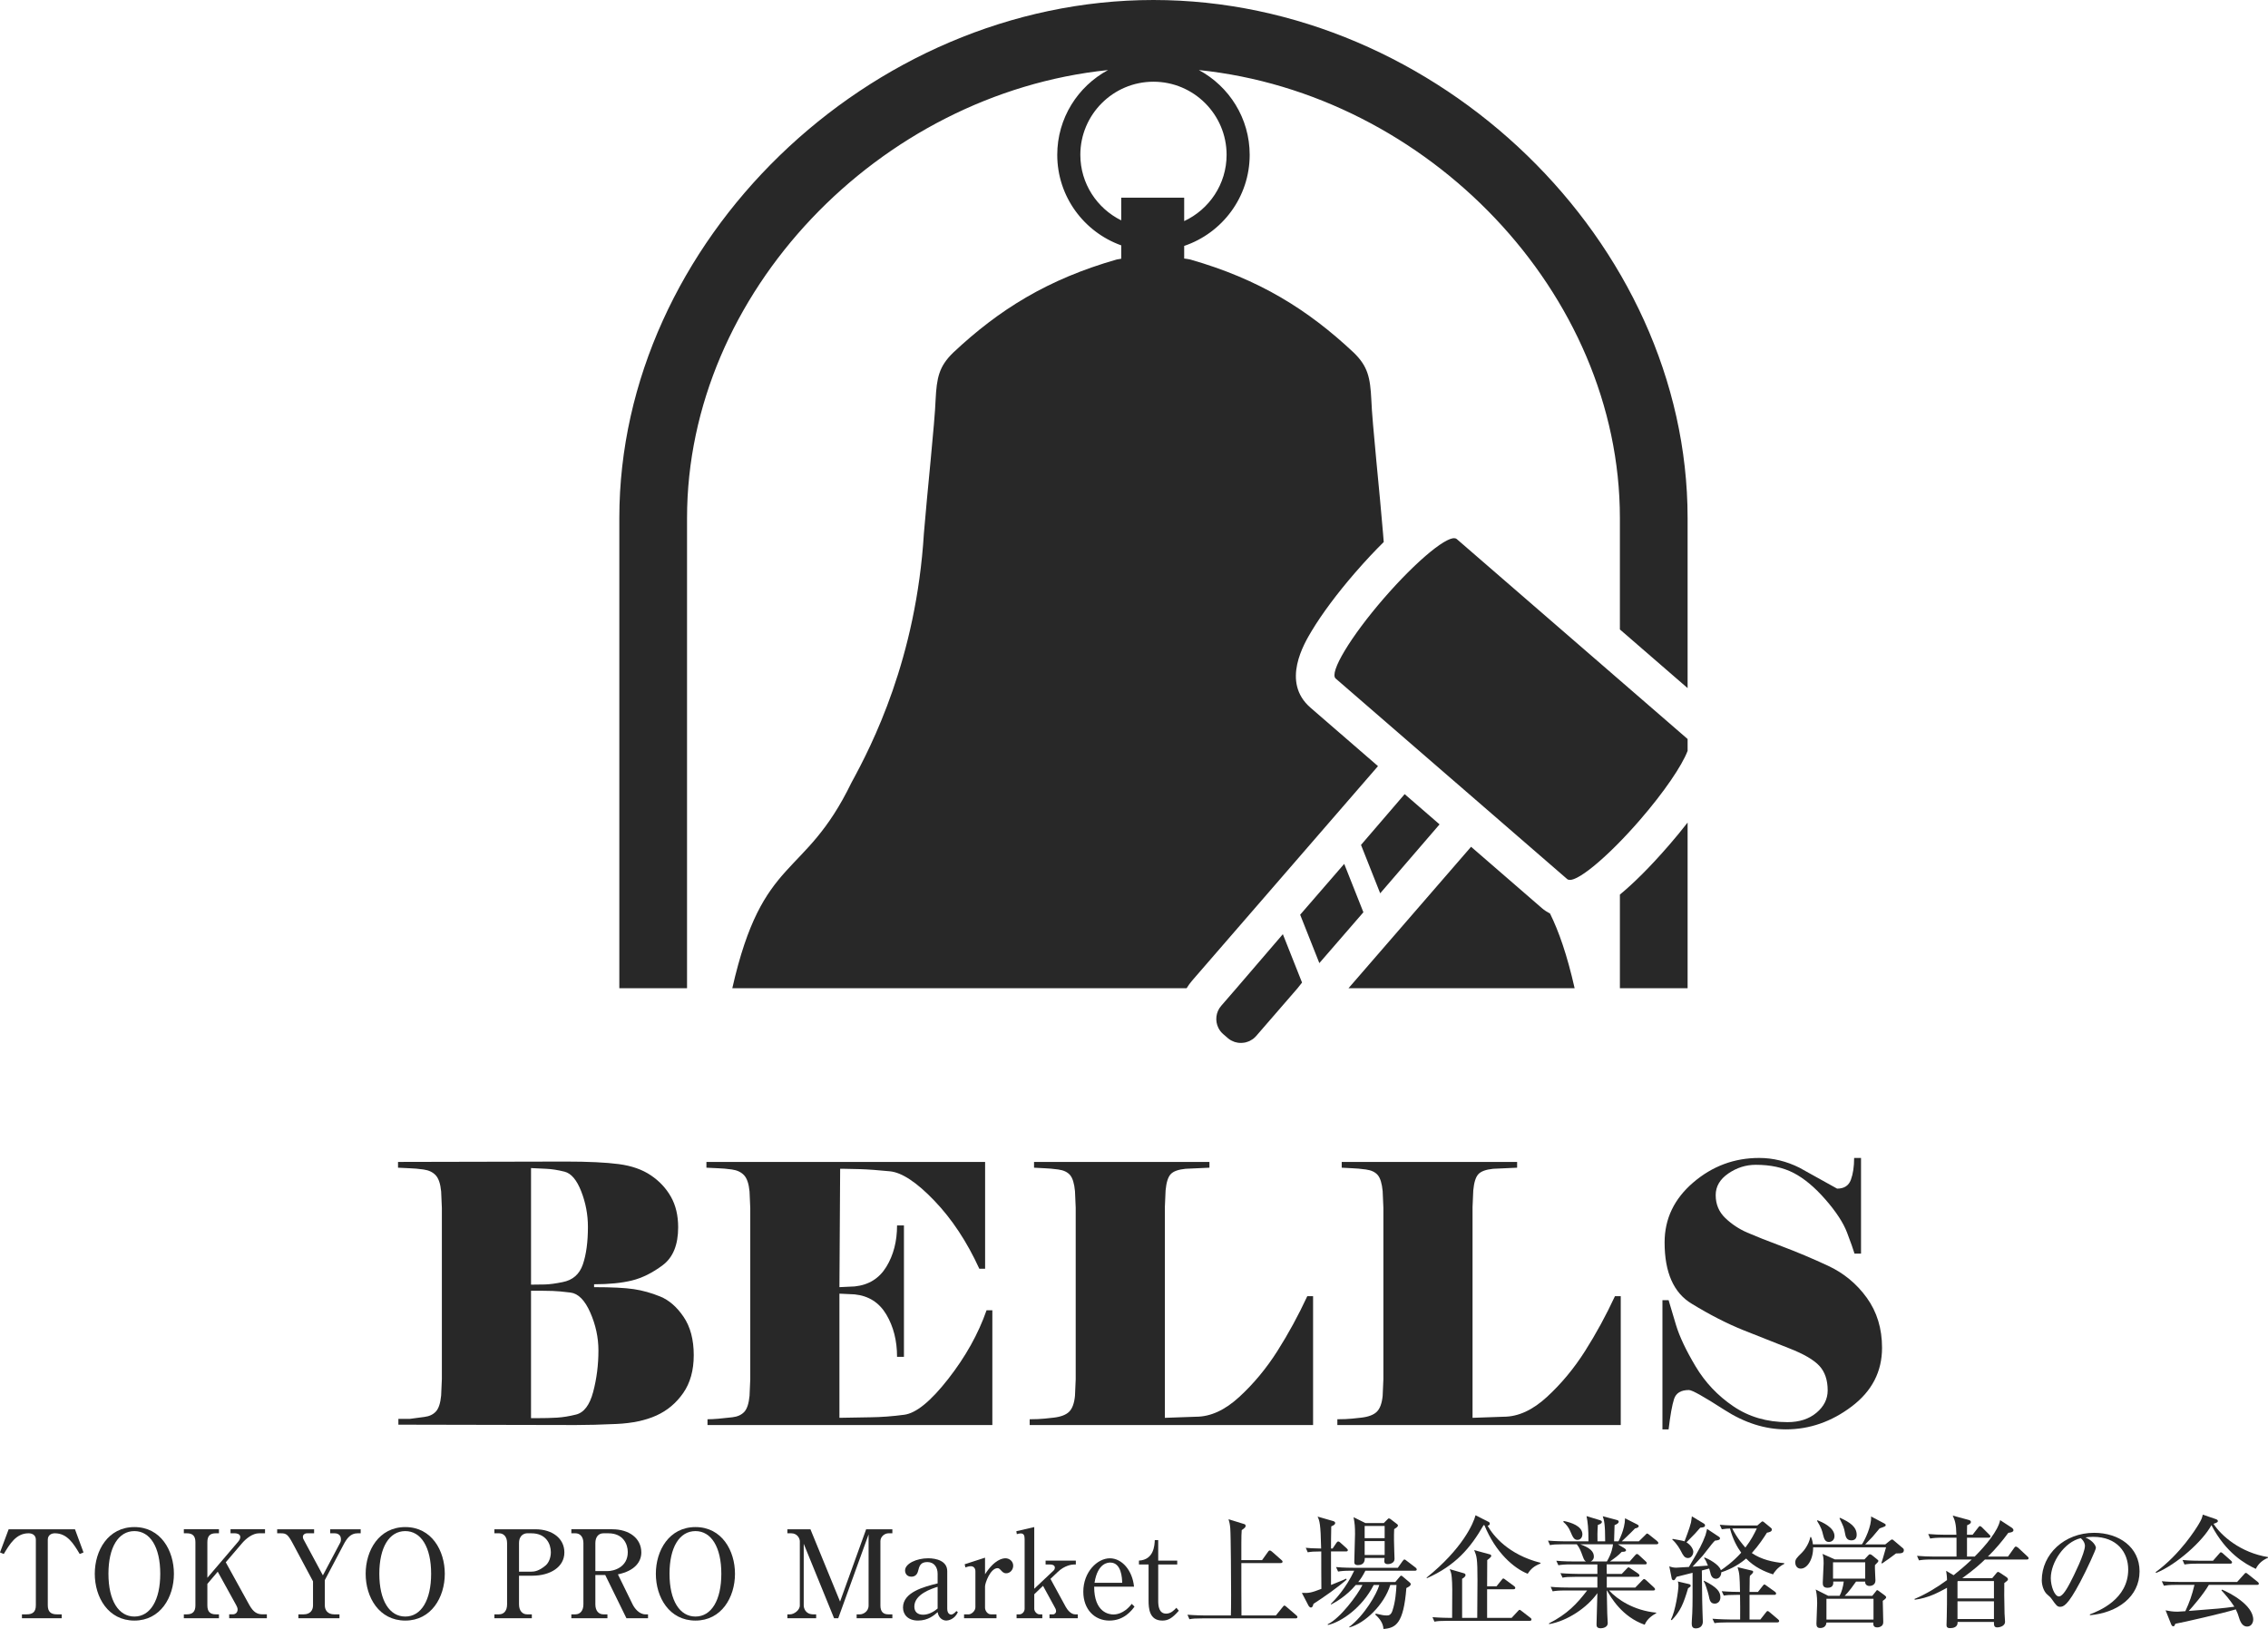 <?xml version="1.0" encoding="utf-8"?>
<!-- Generator: Adobe Illustrator 26.4.1, SVG Export Plug-In . SVG Version: 6.00 Build 0)  -->
<svg version="1.1" id="レイヤー_1" xmlns="http://www.w3.org/2000/svg" xmlns:xlink="http://www.w3.org/1999/xlink" x="0px"
	 y="0px" viewBox="0 0 348 250" style="enable-background:new 0 0 348 250;" xml:space="preserve">
<style type="text/css">
	.st0{fill:#282828;}
</style>
<g>
	<path class="st0" d="M88.319,218.7l-27.191-0.055v-0.887h1.723
		c0.778-0.111,1.538-0.212,2.28-0.303c0.742-0.092,1.325-0.369,1.752-0.83
		c0.426-0.461,0.694-1.281,0.806-2.462l0.111-2.545v-26.217l-0.111-2.544
		c-0.111-1.179-0.389-2.009-0.834-2.489c-0.444-0.48-1.066-0.774-1.862-0.885
		c-0.798-0.11-1.52-0.175-2.169-0.193c-0.649-0.019-1.233-0.046-1.752-0.083
		v-0.886l25.691-0.056c3.483,0,6.208,0.13,8.174,0.388
		c1.964,0.258,3.604,0.83,4.921,1.717c1.315,0.886,2.344,1.985,3.086,3.296
		c0.741,1.311,1.112,2.871,1.112,4.68c0,2.696-0.788,4.634-2.364,5.815
		c-1.576,1.183-3.151,1.967-4.726,2.354c-1.577,0.388-3.513,0.582-5.811,0.582
		v0.443c2.705,0,4.735,0.101,6.089,0.303c1.353,0.203,2.705,0.581,4.059,1.133
		c1.352,0.552,2.548,1.593,3.587,3.121c1.037,1.529,1.557,3.49,1.557,5.884
		c0,2.322-0.538,4.255-1.613,5.801c-1.075,1.547-2.446,2.699-4.115,3.454
		c-1.668,0.755-3.708,1.187-6.117,1.298
		C92.193,218.646,90.098,218.7,88.319,218.7z M86.318,196.765
		c1.557-0.295,2.594-1.199,3.114-2.713c0.518-1.515,0.778-3.434,0.778-5.761
		c0-1.883-0.343-3.701-1.028-5.455c-0.686-1.754-1.539-2.76-2.558-3.019
		c-1.019-0.258-1.965-0.405-2.835-0.442c-0.872-0.036-1.641-0.074-2.308-0.111
		v17.891c0.704,0,1.418-0.009,2.141-0.028
		C84.343,197.108,85.242,196.987,86.318,196.765z M88.375,217.095
		c1.223-0.294,2.104-1.454,2.641-3.48c0.537-2.025,0.807-4.142,0.807-6.352
		c0-1.988-0.418-3.93-1.252-5.827c-0.834-1.897-1.845-2.918-3.03-3.066
		c-1.187-0.147-2.104-0.23-2.753-0.248c-0.649-0.019-1.139-0.028-1.473-0.028
		h-1.836v19.553h0.668c1.334,0,2.446-0.027,3.337-0.082
		C86.373,217.51,87.337,217.353,88.375,217.095z"/>
	<path class="st0" d="M128.801,217.593c1.557-0.036,3.15-0.065,4.782-0.083
		c1.631-0.018,3.355-0.147,5.171-0.388c1.816-0.24,4.059-2.068,6.729-5.484
		c2.669-3.415,4.634-6.933,5.894-10.552h0.889v17.615h-43.706v-0.886
		c0.481,0,1.037-0.028,1.667-0.083c0.63-0.056,1.343-0.129,2.141-0.222
		c0.797-0.091,1.408-0.369,1.836-0.831c0.426-0.461,0.694-1.282,0.806-2.465
		l0.111-2.548v-26.255l-0.111-2.548c-0.111-1.181-0.389-2.012-0.834-2.493
		c-0.444-0.48-1.066-0.776-1.862-0.887c-0.798-0.11-1.52-0.175-2.169-0.193
		c-0.649-0.019-1.233-0.046-1.752-0.083v-0.886h42.762v16.395h-0.889
		c-1.891-4.135-4.19-7.616-6.896-10.441c-2.706-2.825-4.977-4.329-6.812-4.514
		c-1.835-0.184-3.383-0.295-4.643-0.333c-1.261-0.036-2.095-0.055-2.502-0.055
		h-0.501l-0.111,18.168l2.336-0.111c2.15-0.222,3.772-1.227,4.866-3.019
		c1.092-1.791,1.64-3.905,1.64-6.343h1.057v20.162h-1.057
		c0-2.473-0.547-4.633-1.64-6.48c-1.094-1.846-2.716-2.88-4.866-3.102
		l-2.336-0.111V217.593z"/>
	<path class="st0" d="M183.517,217.426c2.225,0,4.44-1.015,6.645-3.046
		c2.205-2.031,4.151-4.376,5.838-7.035c1.687-2.659,3.216-5.465,4.588-8.42
		h0.889v19.775h-43.485v-0.886c0.296,0,0.714-0.009,1.252-0.028
		c0.537-0.018,1.352-0.091,2.446-0.222c1.093-0.129,1.881-0.433,2.364-0.913
		c0.482-0.48,0.778-1.292,0.889-2.438l0.111-2.548v-26.31l-0.111-2.549
		c-0.111-1.181-0.361-2.002-0.75-2.464c-0.389-0.462-0.993-0.748-1.807-0.859
		c-0.815-0.11-1.52-0.175-2.113-0.193c-0.593-0.019-1.131-0.046-1.612-0.083
		v-0.886h26.913v0.886l-3.669,0.167c-1.112,0.11-1.872,0.388-2.28,0.831
		c-0.409,0.443-0.668,1.273-0.779,2.492l-0.111,2.549v32.348L183.517,217.426z"/>
	<path class="st0" d="M230.726,217.426c2.225,0,4.44-1.015,6.645-3.046
		c2.205-2.031,4.151-4.376,5.838-7.035c1.687-2.659,3.216-5.465,4.588-8.42
		h0.889v19.775H205.203v-0.886c0.296,0,0.714-0.009,1.252-0.028
		c0.537-0.018,1.352-0.091,2.446-0.222c1.093-0.129,1.881-0.433,2.364-0.913
		c0.482-0.48,0.778-1.292,0.889-2.438l0.111-2.548v-26.31l-0.111-2.549
		c-0.111-1.181-0.361-2.002-0.75-2.464c-0.389-0.462-0.993-0.748-1.807-0.859
		c-0.815-0.11-1.52-0.175-2.113-0.193c-0.593-0.019-1.131-0.046-1.612-0.083
		v-0.886h26.913v0.886l-3.669,0.167c-1.112,0.11-1.872,0.388-2.28,0.831
		c-0.409,0.443-0.668,1.273-0.779,2.492l-0.111,2.549v32.348L230.726,217.426z"/>
	<path class="st0" d="M288.779,206.847c0,3.655-1.551,6.656-4.651,9.001
		c-3.101,2.345-6.471,3.518-10.109,3.518c-3.194,0-6.35-1.006-9.469-3.019
		c-3.119-2.012-4.92-3.019-5.404-3.019c-1.225,0-1.986,0.462-2.283,1.385
		c-0.296,0.923-0.576,2.474-0.835,4.653h-0.945v-19.831h0.945
		c0.222,0.776,0.602,2.05,1.139,3.822c0.537,1.773,1.538,3.888,3.003,6.343
		c1.464,2.455,3.392,4.496,5.783,6.12c2.391,1.625,5.162,2.437,8.314,2.437
		c1.816,0,3.299-0.479,4.448-1.44c1.148-0.959,1.723-2.104,1.723-3.434
		c0-1.587-0.426-2.843-1.278-3.766c-0.854-0.923-2.391-1.819-4.616-2.687
		c-2.225-0.867-4.578-1.8-7.062-2.797c-2.484-0.997-5.116-2.345-7.896-4.044
		c-2.78-1.662-4.171-4.8-4.171-9.417c0-3.618,1.464-6.683,4.393-9.195
		c2.928-2.51,6.302-3.766,10.121-3.766c2.112,0,4.17,0.498,6.172,1.495
		l5.783,3.213c1.075,0,1.78-0.451,2.113-1.357c0.334-0.904,0.5-2.022,0.5-3.351
		h1.057v14.679h-1.001c-0.185-0.628-0.564-1.698-1.138-3.213
		c-0.573-1.514-1.683-3.213-3.328-5.096c-1.646-1.883-3.272-3.24-4.88-4.071
		c-1.61-0.831-3.541-1.247-5.795-1.247c-1.517,0-2.923,0.443-4.216,1.33
		c-1.294,0.886-1.941,1.993-1.941,3.323c0,1.405,0.491,2.576,1.473,3.518
		c0.982,0.942,2.113,1.689,3.392,2.243c1.279,0.553,3.049,1.256,5.311,2.104
		c2.26,0.85,4.606,1.837,7.034,2.964c2.428,1.127,4.421,2.769,5.978,4.93
		C288,201.336,288.779,203.893,288.779,206.847z"/>
</g>
<path class="st0" d="M237.836,140.2c1.352,2.747,2.615,6.344,3.774,11.463h-34.698
	l18.437-21.278l0.372-0.43l10.891,9.437
	C236.985,139.715,237.402,139.973,237.836,140.2z M248.556,137.292v14.372h10.389
	V126.237c-0.886,1.142-1.843,2.307-2.849,3.468
	C253.054,133.215,250.574,135.63,248.556,137.292z M241.274,98.107l-17.769-15.396
	c-0.085-0.074-0.207-0.102-0.345-0.11c-0.047-0.003-0.094-0.004-0.147,0.001
	c-0.048,0.004-0.096,0.01-0.148,0.02c-0.071,0.014-0.148,0.036-0.227,0.061
	c-0.057,0.018-0.113,0.034-0.174,0.058c-0.088,0.033-0.182,0.077-0.278,0.121
	c-0.064,0.03-0.125,0.056-0.193,0.091c-0.109,0.056-0.225,0.123-0.342,0.191
	c-0.064,0.037-0.124,0.069-0.191,0.11c-0.155,0.095-0.32,0.203-0.488,0.317
	c-0.036,0.025-0.069,0.044-0.106,0.069c-0.207,0.143-0.423,0.301-0.648,0.47
	c-0.068,0.051-0.14,0.11-0.209,0.163c-0.16,0.123-0.32,0.248-0.487,0.384
	c-0.094,0.076-0.193,0.16-0.289,0.24c-0.15,0.124-0.299,0.249-0.454,0.382
	c-0.106,0.091-0.215,0.188-0.324,0.284c-0.151,0.133-0.303,0.267-0.458,0.408
	c-0.115,0.104-0.232,0.212-0.349,0.32c-0.154,0.143-0.31,0.288-0.468,0.437
	c-0.121,0.114-0.243,0.231-0.365,0.349c-0.161,0.155-0.324,0.315-0.488,0.476
	c-0.122,0.12-0.245,0.241-0.368,0.365c-0.17,0.17-0.342,0.345-0.514,0.522
	c-0.122,0.125-0.244,0.249-0.367,0.377c-0.18,0.187-0.362,0.38-0.544,0.573
	c-0.118,0.125-0.235,0.248-0.353,0.376c-0.205,0.221-0.412,0.449-0.619,0.677
	c-0.096,0.106-0.192,0.21-0.289,0.317c-0.019,0.021-0.037,0.043-0.056,0.063
	c-0.287,0.321-0.575,0.646-0.864,0.979c-5.126,5.916-8.445,11.438-7.411,12.333
	l17.769,15.396l0.573,0.496l17.197,14.9c0.085,0.074,0.207,0.102,0.345,0.11
	c0.047,0.003,0.094,0.004,0.147-0.001c0.048-0.004,0.096-0.01,0.149-0.02
	c0.071-0.014,0.148-0.036,0.227-0.06c0.057-0.018,0.113-0.035,0.175-0.058
	c0.088-0.034,0.183-0.077,0.279-0.122c0.063-0.03,0.124-0.056,0.191-0.09
	c0.11-0.057,0.228-0.125,0.347-0.194c0.063-0.036,0.121-0.067,0.186-0.107
	c0.16-0.098,0.328-0.209,0.501-0.326c0.031-0.021,0.06-0.038,0.092-0.06
	c0.207-0.143,0.424-0.3,0.648-0.469c0.071-0.053,0.146-0.115,0.218-0.17
	c0.157-0.122,0.315-0.244,0.479-0.377c0.094-0.076,0.191-0.159,0.287-0.238
	c0.151-0.125,0.302-0.251,0.458-0.386c0.104-0.09,0.211-0.185,0.317-0.278
	c0.153-0.134,0.306-0.27,0.463-0.412c0.114-0.103,0.23-0.21,0.346-0.317
	c0.157-0.145,0.315-0.292,0.475-0.443c0.118-0.112,0.237-0.226,0.357-0.341
	c0.163-0.157,0.327-0.318,0.493-0.481c0.122-0.12,0.244-0.241,0.367-0.364
	c0.17-0.17,0.342-0.345,0.514-0.522c0.005-0.005,0.01-0.01,0.015-0.015
	c0.117-0.12,0.234-0.239,0.352-0.362c0.18-0.187,0.362-0.38,0.544-0.573
	c0.118-0.125,0.235-0.248,0.353-0.376c0.205-0.221,0.412-0.449,0.619-0.677
	c0.096-0.106,0.192-0.21,0.289-0.317c0.305-0.341,0.612-0.688,0.919-1.042
	c3.707-4.278,6.457-8.339,7.312-10.605v-1.814l-10.389-9.001L241.274,98.107z
	 M189.72,151.663l-2.34,2.7c-0.836,0.965-0.967,2.301-0.437,3.378
	c0.176,0.359,0.426,0.69,0.748,0.968l0.698,0.605
	c0.154,0.133,0.318,0.246,0.488,0.344c0.057,0.032,0.117,0.054,0.175,0.083
	c0.116,0.057,0.233,0.113,0.354,0.155c0.071,0.024,0.144,0.039,0.217,0.058
	c0.112,0.03,0.224,0.058,0.338,0.074c0.078,0.011,0.156,0.015,0.234,0.02
	c0.105,0.007,0.21,0.011,0.315,0.008c0.12-0.004,0.238-0.02,0.356-0.037
	c0.086-0.013,0.172-0.023,0.257-0.043c0.121-0.029,0.239-0.072,0.357-0.116
	c0.078-0.029,0.157-0.052,0.232-0.087c0.126-0.059,0.245-0.135,0.364-0.212
	c0.06-0.039,0.123-0.069,0.18-0.112c0.172-0.129,0.334-0.276,0.48-0.444
	l6.361-7.341l0.687-0.87l-2.944-7.425L189.72,151.663z M206.254,132.581
	l-6.759,7.801l2.944,7.425l6.759-7.801L206.254,132.581z M220.885,126.517
	l-5.356-4.641l-6.697,7.794l2.944,7.425L220.885,126.517z M258.944,79.498v26.105
	l-10.389-9.001V79.498c0-34.553-29.459-65.12-64.6-68.747
	c4.636,2.493,7.796,7.389,7.796,13.011c0,6.492-4.217,12.007-10.052,13.98v1.934
	c0.287,0.035,0.675,0.089,0.927,0.15c10.57,3.019,18.051,7.677,25.093,14.295
	c2.173,2.118,2.527,3.815,2.699,7.269c0.106,3.272,1.328,14.664,1.792,20.451
	c0.028,0.457,0.074,0.894,0.108,1.344c-1.328,1.309-2.791,2.859-4.43,4.75
	c-2.695,3.111-5.044,6.263-6.614,8.875c-1.169,1.946-4.728,7.867-0.201,11.789
	l10.364,8.98l-0.372,0.43l-28.148,32.487c-0.321,0.37-0.595,0.764-0.845,1.167
	h-5.085h-64.623c4.678-20.66,11.026-16.573,18.271-31.531
	c3.191-5.843,9.946-19.034,11.128-38.291c0.464-5.787,1.686-17.178,1.792-20.451
	c0.172-3.454,0.525-5.151,2.699-7.269c7.042-6.619,14.523-11.277,25.093-14.295
	c0.188-0.046,0.452-0.087,0.694-0.12v-2.05
	c-5.712-2.041-9.818-7.49-9.818-13.894c0-5.622,3.16-10.518,7.796-13.011
	c-35.141,3.627-64.601,34.194-64.601,68.747v72.165H95.029V79.498
	C95.029,37.149,133.327,0,176.987,0C220.646,0,258.944,37.149,258.944,79.498z
	 M176.987,12.541c-6.187,0-11.221,5.034-11.221,11.221
	c0,4.41,2.564,8.224,6.274,10.057v-3.481h9.66v3.594
	c3.836-1.786,6.508-5.667,6.508-10.17
	C188.208,17.574,183.174,12.541,176.987,12.541z"/>
<g>
	<g>
		<path class="st0" d="M11.504,234.697l1.31,3.555l-0.58,0.242
			c-0.935-1.553-1.89-3.18-3.816-3.18c-0.468,0-1.085,0.224-1.085,0.991v10.047
			c0,0.971,0.43,1.402,1.403,1.402h0.729v0.599H3.367v-0.599H4.097
			c0.973,0,1.403-0.43,1.403-1.402v-10.047c0-0.674-0.487-0.991-1.123-0.991
			c-1.908,0-2.899,1.666-3.798,3.18L0,238.253l1.328-3.555H11.504z"/>
		<path class="st0" d="M26.685,241.526c0,3.61-2.076,7.184-6.061,7.184
			c-4.022,0-6.08-3.574-6.08-7.184c0-3.574,2.039-7.166,6.08-7.166
			C24.683,234.36,26.685,237.99,26.685,241.526z M16.639,241.526
			c0,4.135,1.571,6.566,3.984,6.566c2.45,0,3.966-2.526,3.966-6.566
			c0-4.097-1.553-6.548-3.966-6.548C18.155,234.978,16.639,237.485,16.639,241.526z"/>
		<path class="st0" d="M31.818,243.078v3.311c0,0.955,0.43,1.365,1.291,1.365h0.487v0.599
			H28.208v-0.599h0.467c0.879,0,1.309-0.43,1.309-1.365v-9.71
			c0-0.953-0.43-1.365-1.309-1.365H28.208v-0.618h5.388v0.618h-0.487
			c-0.898,0-1.291,0.43-1.291,1.365v5.464l4.677-5.482
			c0.187-0.206,0.374-0.487,0.374-0.767c0-0.523-0.637-0.58-0.842-0.58h-0.655
			v-0.618h5.294v0.618h-0.898c-1.029,0-2.02,0.824-2.619,1.515l-2.507,2.938
			l3.592,6.511c0.673,1.216,1.272,1.476,2.096,1.476h0.617v0.599h-5.78v-0.599
			h0.543c0.448,0,0.748-0.299,0.748-0.747c0-0.131-0.019-0.299-0.243-0.711
			l-2.806-5.088L31.818,243.078z"/>
		<path class="st0" d="M49.544,241.77l2.656-5.015c0.094-0.168,0.113-0.392,0.113-0.523
			c0-0.86-0.767-0.917-0.955-0.917h-0.692v-0.618h4.677v0.618h-0.487
			c-1.048,0-1.627,0.747-2.17,1.795l-2.844,5.389v3.891
			c0,0.711,0.431,1.365,1.441,1.365h0.805v0.599h-6.304v-0.599h0.805
			c0.991,0,1.441-0.616,1.441-1.365v-3.703l-3.068-5.744
			c-0.767-1.44-1.029-1.627-1.833-1.627h-0.599v-0.618h5.668v0.618h-1.067
			c-0.374,0-0.654,0.224-0.654,0.543c0,0.224,0.093,0.392,0.149,0.485
			L49.544,241.77z"/>
		<path class="st0" d="M68.249,241.526c0,3.61-2.076,7.184-6.061,7.184
			c-4.022,0-6.08-3.574-6.08-7.184c0-3.574,2.039-7.166,6.08-7.166
			C66.247,234.36,68.249,237.99,68.249,241.526z M58.203,241.526
			c0,4.135,1.571,6.566,3.984,6.566c2.45,0,3.965-2.526,3.965-6.566
			c0-4.097-1.553-6.548-3.965-6.548C59.719,234.978,58.203,237.485,58.203,241.526z"/>
		<path class="st0" d="M75.859,234.697h6.286c2.6,0,4.452,1.403,4.452,3.555
			c0,2.244-2.17,3.572-4.92,3.572h-2.039v4.397c0,0.991,0.524,1.533,1.235,1.533
			h0.73v0.599h-5.743v-0.599h0.711c0.767,0,1.235-0.58,1.235-1.533v-9.393
			c0-0.971-0.505-1.515-1.235-1.515h-0.711V234.697z M79.638,241.209h1.796
			c0.599,0,1.273-0.113,2.282-0.955c0.506-0.43,0.805-1.236,0.805-2.039
			c0-1.272-0.748-2.899-2.974-2.899h-0.674c-0.336,0-1.235,0.206-1.235,1.515
			V241.209z"/>
		<path class="st0" d="M93.951,234.697c2.582,0,4.453,1.385,4.453,3.555
			c0,1.422-0.973,2.825-3.592,3.366l2.245,4.583
			c0.299,0.618,1.01,1.553,1.983,1.553h0.393v0.599H96.121l-3.255-6.641h-1.515
			v4.509c0,0.991,0.505,1.533,1.235,1.533h0.617v0.599h-5.537v-0.599h0.617
			c0.73,0,1.235-0.56,1.235-1.533v-9.393c0-0.991-0.523-1.515-1.235-1.515h-0.617
			v-0.618H93.951z M91.351,241.114h1.889c0.898,0,3.087-0.543,3.087-2.918
			c0-1.216-0.711-2.881-2.975-2.881h-0.766c-0.749,0-1.235,0.561-1.235,1.515
			V241.114z"/>
		<path class="st0" d="M112.775,241.526c0,3.61-2.076,7.184-6.061,7.184
			c-4.022,0-6.08-3.574-6.08-7.184c0-3.574,2.039-7.166,6.08-7.166
			C110.773,234.36,112.775,237.99,112.775,241.526z M102.73,241.526
			c0,4.135,1.571,6.566,3.984,6.566c2.45,0,3.966-2.526,3.966-6.566
			c0-4.097-1.553-6.548-3.966-6.548C104.245,234.978,102.73,237.485,102.73,241.526z
			"/>
		<path class="st0" d="M128.617,248.354h-0.636l-4.659-11.43v9.466
			c0,0.337,0.206,1.365,1.478,1.365h0.431v0.599h-4.415v-0.599h0.412
			c0.58,0,1.497-0.616,1.497-1.365v-9.859c0-0.43-0.394-1.216-1.31-1.216
			h-0.599v-0.618h3.536l4.546,11.095l4.003-11.095h4.023v0.618h-0.599
			c-0.561,0-1.235,0.487-1.235,1.216v9.859c0,0.935,0.411,1.365,1.216,1.365h0.618
			v0.599h-5.481v-0.599h0.524c0.43,0,1.309-0.392,1.309-1.365v-10.907
			L128.617,248.354z"/>
		<path class="st0" d="M146.973,247.419c-0.505,1.141-1.534,1.29-1.758,1.29
			c-0.505,0-1.179-0.317-1.347-1.29c-0.487,0.43-1.422,1.29-3.012,1.29
			c-1.515,0-2.301-0.898-2.301-2.001c0-2.358,3.217-3.182,5.313-3.705v-1.478
			c0-0.955-0.506-1.795-1.572-1.795s-1.235,0.598-1.441,1.422
			c-0.149,0.561-0.524,0.822-1.01,0.822c-0.786,0-0.973-0.616-0.973-0.953
			c0-1.066,1.796-1.872,3.535-1.872c1.235,0,2.937,0.394,2.937,1.983v5.762
			c0,0.785,0.448,0.898,0.599,0.898c0.149,0,0.467-0.131,0.805-0.543
			L146.973,247.419z M143.868,243.527c-0.879,0.281-3.573,1.123-3.573,3.032
			c0,0.84,0.524,1.252,1.347,1.252c0.169,0,1.123,0,2.227-0.953V243.527z"/>
		<path class="st0" d="M148.019,240.066l3.124-1.01v2.544
			c1.478-2.302,2.732-2.451,3.143-2.451c0.543,0,1.179,0.412,1.179,1.143
			c0,0.636-0.487,1.159-1.066,1.159c-0.412,0-0.599-0.224-0.842-0.487
			c-0.225-0.242-0.355-0.299-0.487-0.299c-1.103,0-1.927,2.282-1.927,2.807v3.273
			c0,0.412,0.355,1.01,0.898,1.01h0.86v0.599h-4.976v-0.599h0.73
			c0.355,0,1.01-0.485,1.01-1.084v-5.518c0-0.468-0.262-0.785-0.711-0.785
			c-0.243,0-0.599,0.093-0.823,0.186L148.019,240.066z"/>
		<path class="st0" d="M158.696,244.669v2.245c0,0.392,0.412,0.84,0.785,0.84h0.449v0.599
			h-3.947v-0.599h0.467c0.337,0,0.767-0.355,0.767-0.86v-10.681
			c0-0.581-0.131-0.88-0.617-0.88c-0.169,0-0.412,0.056-0.58,0.113l-0.075-0.45
			l2.75-0.636v9.467l2.975-2.807c0.149-0.131,0.187-0.337,0.187-0.43
			c0-0.319-0.3-0.487-0.673-0.487h-0.748v-0.599h4.639v0.599h-0.318
			c-0.299,0-1.421,0.149-2.45,1.141l-1.123,1.066l2.357,4.323
			c0.281,0.505,0.823,1.121,1.421,1.121h0.412v0.599h-4.34v-0.599h0.599
			c0.13,0,0.411-0.168,0.411-0.485c0-0.244-0.112-0.45-0.224-0.636l-1.778-3.257
			L158.696,244.669z"/>
		<path class="st0" d="M167.887,243.509c0,4.004,2.338,4.266,2.956,4.266
			c0.224,0,1.572,0,2.806-1.627l0.43,0.412c-0.43,0.598-1.609,2.151-3.854,2.151
			c-2.263,0-4.003-1.702-4.003-4.434c0-3.031,2.151-5.126,4.078-5.126
			c1.852,0,3.461,1.853,3.704,4.359H167.887z M172.189,242.911
			c-0.018-0.656-0.093-3.105-1.833-3.105c-0.281,0-1.927,0-2.413,3.105H172.189z"/>
		<path class="st0" d="M177.715,245.679c0,0.785,0.112,1.965,1.216,1.965
			c0.749,0,1.235-0.543,1.572-0.898l0.374,0.45
			c-1.01,1.159-1.646,1.515-2.526,1.515c-2.021,0-2.114-1.926-2.114-3.069v-5.537
			h-1.478v-0.599c2.301-0.13,2.394-2.338,2.432-3.142h0.524v3.142h2.918v0.599
			h-2.918V245.679z"/>
		<path class="st0" d="M198.796,248.373h-14.273c-1.142,0-1.553,0.038-2.021,0.131
			l-0.299-0.692c1.123,0.095,2.45,0.113,2.656,0.113h4.004
			c0.018-0.599,0.037-1.441,0.037-3.087c0-1.833-0.037-9.149-0.131-10.308
			c-0.056-0.674-0.149-0.991-0.262-1.367l2.32,0.711
			c0.205,0.056,0.299,0.113,0.299,0.301c0,0.168-0.056,0.281-0.599,0.654
			c-0.037,0.543-0.056,0.917-0.056,2.096v2.506h3.181l0.898-1.254
			c0.15-0.224,0.225-0.224,0.3-0.224c0.112,0,0.262,0.131,0.336,0.188
			l1.422,1.254c0.112,0.093,0.187,0.168,0.187,0.281
			c0,0.168-0.169,0.206-0.299,0.206h-6.024c0,0.654,0,7.651,0.019,8.044h5.276
			l1.029-1.272c0.169-0.206,0.187-0.244,0.281-0.244
			c0.112,0,0.281,0.151,0.337,0.206l1.478,1.272
			c0.112,0.095,0.187,0.169,0.187,0.281
			C199.077,248.336,198.908,248.373,198.796,248.373z"/>
		<path class="st0" d="M206.531,238.101h-2.301v0.917v4.228
			c0.299-0.111,1.571-0.636,1.833-0.747c0.149-0.056,0.262-0.113,0.487-0.224
			l0.075,0.149c-1.46,1.272-3.424,2.637-5.089,3.723
			c-0.094,0.412-0.206,0.561-0.393,0.561c-0.112,0-0.281-0.113-0.393-0.337
			l-0.991-1.908c1.085,0.037,1.384,0,2.993-0.618
			c-0.019-1.254-0.019-4.622-0.019-5.744c-1.141,0-1.553,0.038-2.076,0.131
			l-0.299-0.692c0.711,0.076,0.879,0.076,2.357,0.113
			c-0.076-3.834-0.243-4.246-0.543-4.902l2.208,0.636
			c0.281,0.076,0.487,0.131,0.487,0.357c0,0.261-0.337,0.392-0.599,0.505
			c-0.037,1.329-0.037,2.694-0.037,3.404h0.243l0.58-0.86
			c0.075-0.113,0.169-0.224,0.281-0.224s0.224,0.093,0.355,0.206l0.936,0.842
			c0.168,0.149,0.187,0.224,0.187,0.281
			C206.811,238.083,206.643,238.101,206.531,238.101z M217.1,241.057h-7.595
			c-0.411,0.824-0.766,1.329-1.103,1.74h5.687l0.617-0.729
			c0.187-0.224,0.206-0.244,0.281-0.244c0.112,0,0.169,0.056,0.337,0.206
			l0.972,0.824c0.056,0.056,0.169,0.149,0.169,0.262
			c0,0.299-0.524,0.523-0.673,0.598c-0.43,5.482-1.627,6.136-3.517,6.286
			c-0.037-0.897-0.617-1.646-1.254-2.207l0.076-0.149
			c0.935,0.224,1.29,0.281,1.665,0.281c0.262,0,0.636,0,0.879-0.692
			c0.487-1.422,0.58-3.031,0.636-3.986h-0.954
			c-0.954,3.087-3.929,5.894-6.267,6.511l-0.056-0.056
			c2.357-1.777,4.265-5.107,4.64-6.455h-0.86
			c-1.758,3.462-4.958,5.688-7.016,6.138l-0.056-0.095
			c1.945-0.935,4.564-4.47,5.35-6.043h-1.029
			c-1.497,1.759-3.106,2.639-3.779,2.994l-0.056-0.075
			c0.673-0.674,2.319-2.395,3.592-5.108h-0.449c-1.142,0-1.553,0.056-2.021,0.131
			l-0.318-0.692c1.142,0.113,2.47,0.113,2.675,0.113h6.81l0.73-1.03
			c0.168-0.224,0.224-0.242,0.28-0.242c0.094,0,0.188,0.075,0.356,0.206
			l1.347,1.028c0.075,0.056,0.187,0.169,0.187,0.301
			C217.381,241.039,217.212,241.057,217.1,241.057z M213.92,234.679
			c-0.056,1.159-0.019,2.302,0.018,3.461c0,0.168,0.037,0.935,0.037,1.104
			c0,0.654-0.729,0.804-1.01,0.804c-0.561,0-0.561-0.337-0.561-0.505
			c0-0.149,0.018-0.299,0.037-0.448h-3.03c0,0.299,0,1.103-1.048,1.103
			c-0.561,0-0.561-0.317-0.561-0.487c0-0.673,0.112-3.648,0.112-4.265
			c0-1.179-0.037-1.573-0.224-2.601l1.814,0.898h2.825l0.524-0.525
			c0.168-0.168,0.168-0.188,0.242-0.188c0.113,0,0.206,0.056,0.3,0.131
			l0.879,0.674c0.112,0.075,0.224,0.168,0.224,0.281
			C214.5,234.323,214.182,234.509,213.92,234.679z M212.46,234.192h-3.068v1.87
			h3.068V234.192z M212.46,236.512h-3.068v2.132h3.068V236.512z"/>
		<path class="st0" d="M234.41,241.526c-2.095-0.824-4.919-3.237-6.64-7.446
			l-0.131-0.018c-2.02,3.536-4.34,6.211-8.68,8.139l-0.076-0.075
			c5.519-4.434,7.221-8.363,7.521-9.579l2.057,1.046
			c0.076,0.038,0.131,0.131,0.131,0.226c0,0.261-0.243,0.317-0.336,0.335
			c0.86,1.534,3.18,4.434,8.118,5.688v0.113
			C235.421,240.328,234.897,240.758,234.41,241.526z M234.71,248.748H222.12
			c-1.141,0-1.553,0.037-2.02,0.13l-0.3-0.691
			c1.142,0.093,2.451,0.111,2.657,0.111h0.355
			c0.037-4.452,0.037-5.107-0.056-6.211c-0.056-0.692-0.187-0.955-0.318-1.272
			l2.245,0.654c0.056,0.02,0.187,0.095,0.187,0.262
			c0,0.262-0.411,0.505-0.523,0.561v6.005h2.319c0-0.467,0.038-4.846,0.038-5.762
			c0-3.404-0.113-3.685-0.506-4.638l2.414,0.654
			c0.093,0.018,0.206,0.111,0.206,0.242c0,0.188-0.543,0.581-0.618,0.636
			c0,0.636-0.019,3.443-0.019,4.022h1.441l0.767-0.953
			c0.169-0.206,0.187-0.244,0.281-0.244s0.131,0.038,0.355,0.206l1.291,0.955
			c0.094,0.075,0.187,0.149,0.187,0.281c0,0.168-0.149,0.206-0.281,0.206h-4.041
			v4.396h3.76l0.936-1.01c0.187-0.188,0.206-0.224,0.281-0.224
			c0.093,0,0.112,0.018,0.355,0.206l1.328,1.028
			c0.056,0.038,0.149,0.113,0.149,0.244
			C234.991,248.71,234.841,248.748,234.71,248.748z"/>
		<path class="st0" d="M254.176,236.999h-5.931l1.01,0.618
			c0.112,0.055,0.243,0.186,0.243,0.299c0,0.261-0.487,0.242-0.655,0.242
			c-0.542,0.58-1.066,0.955-1.814,1.478h3.03l0.804-0.917
			c0.131-0.149,0.206-0.224,0.3-0.224c0.131,0,0.224,0.075,0.337,0.188
			l0.991,0.917c0.112,0.111,0.187,0.168,0.187,0.299
			c0,0.168-0.149,0.188-0.281,0.188h-5.874c0,0.168,0,1.216,0.019,1.458h2.301
			l0.711-0.747c0.15-0.149,0.243-0.262,0.318-0.262
			c0.094,0,0.281,0.149,0.393,0.224l1.085,0.731
			c0.112,0.075,0.206,0.186,0.206,0.299c0,0.168-0.149,0.206-0.281,0.206h-4.733
			v1.646h4.377l1.029-1.066c0.206-0.206,0.243-0.244,0.318-0.244
			c0.112,0,0.3,0.169,0.337,0.206l1.16,1.068
			c0.093,0.093,0.187,0.186,0.187,0.299c0,0.168-0.169,0.186-0.281,0.186h-6.772
			c1.235,1.348,3.741,3.069,7.239,3.406v0.075
			c-0.505,0.299-1.365,0.785-1.777,1.777c-3.442-1.197-5.182-4.172-5.78-5.258
			h-0.037c0.056,3.667,0.093,4.079,0.13,4.696c0,0.075,0.019,0.206,0.019,0.319
			c0,0.654-0.785,0.785-1.066,0.785c-0.655,0-0.655-0.355-0.655-0.636
			c0-0.281,0.112-4.079,0.131-4.753c-1.553,2.209-4.583,4.266-7.408,4.753
			l-0.018-0.113c2.806-1.44,4.247-2.956,5.855-5.052h-3.274
			c-1.141,0-1.553,0.056-2.02,0.131l-0.3-0.692
			c1.123,0.113,2.451,0.113,2.657,0.113h4.508v-1.646h-3.33
			c-1.141,0-1.553,0.037-2.02,0.131l-0.318-0.692
			c1.141,0.093,2.469,0.111,2.675,0.111h2.993v-1.458h-3.966
			c-1.141,0-1.553,0.055-2.02,0.13l-0.318-0.691
			c1.141,0.111,2.469,0.111,2.675,0.111h1.889
			c-0.187-0.093-0.299-0.206-0.505-0.785c-0.318-0.86-0.467-1.29-0.917-1.852
			h-2.095c-1.142,0-1.553,0.037-2.021,0.131l-0.299-0.692
			c1.123,0.093,2.45,0.111,2.656,0.111h3.554c0-2.019-0.112-2.974-0.299-3.873
			l2.095,0.636c0.112,0.038,0.262,0.095,0.262,0.262
			c0,0.244-0.412,0.394-0.618,0.45c-0.075,0.971-0.075,1.945-0.056,2.524h1.179
			c0-2.694-0.169-3.237-0.374-3.853l2.114,0.561
			c0.188,0.055,0.337,0.093,0.337,0.281c0,0.242-0.355,0.41-0.636,0.523
			c0,0.244-0.075,2.395-0.075,2.488h0.673c0-0.018,0.991-1.795,1.01-3.536
			l1.815,0.917c0.149,0.075,0.281,0.149,0.281,0.281
			c0,0.244-0.393,0.319-0.561,0.355c-0.785,0.824-1.964,1.908-2.039,1.983h2.619
			l0.955-0.935c0.205-0.206,0.242-0.262,0.299-0.262
			c0.112,0,0.262,0.113,0.393,0.226l1.123,0.897
			c0.112,0.095,0.224,0.226,0.224,0.319
			C254.455,236.98,254.288,236.999,254.176,236.999z M242.035,236.325
			c-0.524,0-0.711-0.43-1.104-1.347c-0.224-0.543-0.599-1.03-1.066-1.422
			l0.075-0.131c1.104,0.224,2.862,0.767,2.862,2.058
			C242.801,235.801,242.614,236.325,242.035,236.325z M242.465,236.999
			c1.553,0.561,2.095,1.141,2.095,1.89c0,0.261-0.093,0.561-0.486,0.747h2.487
			c0.767-1.329,0.879-2.207,0.936-2.637H242.465z"/>
		<path class="st0" d="M272.057,241.619c-1.235-0.392-2.844-1.084-4.135-2.431
			c-0.823,0.711-2.114,1.571-3.816,2.114c0.018,0.523-0.318,0.991-0.805,0.991
			c-0.655,0-0.823-0.674-0.879-0.973c-0.075-0.299-0.094-0.355-0.169-0.598
			l-1.123,0.299c0.056,4.864,0.056,5.294,0.094,6.211
			c0,0.244,0.056,1.403,0.056,1.627c0,0.991-0.861,1.048-1.085,1.048
			c-0.543,0-0.618-0.374-0.618-0.767c0-0.186,0.019-0.448,0.019-0.487
			c0.112-1.383,0.112-3.18,0.112-3.667v-3.61
			c-0.785,0.206-1.403,0.355-2.451,0.618c-0.281,0.467-0.299,0.523-0.467,0.523
			c-0.149,0-0.243-0.111-0.281-0.262l-0.374-1.87
			c0.394,0.149,0.674,0.206,1.085,0.206c0.188,0,0.374-0.02,1.927-0.113
			c1.777-3.031,1.964-3.368,2.544-4.882c0.056-0.149,0.206-0.824,0.243-0.955
			l1.833,1.217c0.075,0.037,0.149,0.13,0.149,0.242
			c0,0.224-0.318,0.299-0.766,0.337c-0.281,0.262-0.449,0.467-1.89,2.32
			c-0.094,0.111-1.309,1.422-1.553,1.684c0.149,0,2.151-0.149,2.357-0.169
			c-0.281-0.673-0.318-0.785-0.58-1.141l0.056-0.113
			c0.487,0.169,2.245,1.048,2.507,1.965c0.449-0.299,1.833-1.252,3.124-2.694
			c-0.599-0.824-1.272-2.001-1.721-3.703c-0.262,0-0.711,0.018-1.254,0.111
			l-0.318-0.692c1.142,0.113,2.469,0.113,2.675,0.113h3.087l0.542-0.468
			c0.131-0.111,0.188-0.168,0.243-0.168c0.075,0,0.169,0.075,0.225,0.111
			l1.047,0.862c0.113,0.093,0.169,0.131,0.169,0.299
			c0,0.281-0.318,0.392-0.748,0.468c-0.449,0.711-1.235,1.926-2.32,3.124
			c1.441,0.991,3.236,1.403,4.976,1.553v0.113
			C272.73,240.516,272.15,241.413,272.057,241.619z M259.018,243.753
			c-0.711,2.413-1.197,3.536-2.507,4.901l-0.131-0.093
			c0.712-1.31,1.16-4.509,1.16-5.219c0-0.375-0.037-0.487-0.112-0.636
			l1.759,0.412c0.131,0.037,0.224,0.093,0.224,0.261
			C259.41,243.49,259.373,243.509,259.018,243.753z M260.888,234.455
			c-0.617,0.729-0.785,0.897-2.114,2.245c0.692,0.43,1.048,1.066,1.048,1.476
			c0,0.281-0.224,0.937-0.823,0.937c-0.543,0-0.767-0.468-1.048-1.011
			c-0.149-0.281-0.618-1.177-1.366-1.833l0.075-0.093
			c0.599,0.113,1.534,0.262,1.815,0.374c0.018-0.055,0.823-2.114,0.991-2.899
			c0.037-0.149,0.112-0.804,0.131-0.935l1.871,1.123
			c0.112,0.075,0.149,0.149,0.149,0.242
			C261.618,234.38,261.375,234.398,260.888,234.455z M263.115,246.109
			c-0.674,0-0.786-0.505-0.936-1.254c-0.075-0.335-0.187-0.729-0.412-1.383
			c-0.168-0.507-0.206-0.561-0.355-0.785l0.056-0.095
			c2.057,1.03,2.507,1.722,2.507,2.544
			C263.975,245.828,263.508,246.109,263.115,246.109z M272.711,248.99h-7.614
			c-1.142,0-1.553,0.038-2.02,0.113l-0.319-0.674
			c1.142,0.093,2.47,0.113,2.675,0.113h1.572c0.019-0.656,0-3.182-0.018-3.78
			h-0.468c-1.141,0-1.553,0.038-2.02,0.113l-0.318-0.674
			c1.085,0.093,2.301,0.113,2.806,0.113c-0.056-2.526-0.076-2.807-0.374-3.798
			l2.189,0.523c0.094,0.018,0.206,0.056,0.206,0.206s-0.3,0.43-0.505,0.6
			c-0.037,0.355-0.037,0.41-0.037,0.991c0,0.822,0,1.066-0.019,1.478h1.291
			l0.711-0.898c0.131-0.169,0.187-0.244,0.281-0.244
			c0.075,0,0.112,0.02,0.355,0.206l1.253,0.898
			c0.056,0.038,0.188,0.149,0.188,0.281c0,0.188-0.169,0.206-0.281,0.206h-3.798
			v0.374v3.406h1.665l0.824-1.048c0.149-0.188,0.187-0.244,0.281-0.244
			c0.075,0,0.149,0.02,0.355,0.206l1.216,1.03
			c0.112,0.093,0.206,0.188,0.206,0.299
			C272.992,248.954,272.823,248.99,272.711,248.99z M266.22,234.566
			c-0.188,0-0.243,0-0.43,0.02c0.804,1.553,1.72,2.581,2.02,2.918
			c0.935-1.236,1.309-2.021,1.759-2.938H266.22z"/>
		<path class="st0" d="M290.929,238.402c-0.169,0.111-0.243,0.168-1.103,0.822
			c-0.15,0.113-0.917,0.618-1.048,0.731l-0.094-0.095
			c0.149-0.355,0.599-2.058,0.711-2.395h-11.186c0,1.946-0.936,3.275-1.909,3.275
			c-0.654,0-0.841-0.618-0.841-0.935c0-0.507,0.242-0.749,1.01-1.498
			c0.262-0.242,1.085-1.252,1.309-2.413h0.113
			c0.093,0.244,0.224,0.543,0.281,1.123h7.52
			c0.412-0.598,1.515-2.807,1.403-4.284l2.02,1.066
			c0.131,0.075,0.225,0.113,0.225,0.281c0,0.149-0.094,0.188-0.936,0.487
			c-0.187,0.206-1.085,1.292-1.103,1.31c-0.169,0.168-0.954,0.973-1.104,1.141
			h3.087l0.673-0.543c0.188-0.149,0.262-0.206,0.355-0.206
			c0.094,0,0.15,0.038,0.337,0.206l1.347,1.143
			c0.094,0.075,0.131,0.186,0.131,0.281
			C292.126,238.42,291.64,238.402,290.929,238.402z M288.89,245.679
			c0,0.113,0.075,3.049,0.075,3.218c0,0.281-0.056,0.392-0.112,0.487
			c-0.224,0.317-0.618,0.374-0.805,0.374c-0.655,0-0.617-0.468-0.599-0.749h-7.202
			c-0.038,0.543-0.394,0.842-0.955,0.842c-0.467,0-0.58-0.261-0.58-0.673
			c0-0.43,0.112-2.639,0.112-3.125c0-1.197-0.149-1.813-0.224-2.114l1.926,0.973
			h1.74c0.299-0.523,0.561-1.46,0.636-2.189h-1.609
			c0.019,0.319,0.037,0.955-0.879,0.955c-0.729,0-0.729-0.487-0.729-0.805
			c0-0.448,0.13-2.506,0.13-2.918c0-0.805-0.056-1.086-0.169-1.478l1.89,0.842
			h4.546l0.58-0.618c0.056-0.056,0.13-0.168,0.262-0.168
			c0.094,0,0.225,0.075,0.3,0.13l0.766,0.618
			c0.169,0.131,0.225,0.188,0.225,0.281c0,0.113-0.112,0.224-0.524,0.636
			c-0.037,0.374,0.075,2.021,0.075,2.358c0,0.747-0.711,0.842-0.898,0.842
			c-0.599,0-0.712-0.45-0.674-0.674h-1.402c-0.281,0.412-1.123,1.591-1.74,2.189
			h4.228l0.543-0.673c0.075-0.095,0.13-0.206,0.205-0.206
			c0.076,0,0.243,0.131,0.319,0.186l0.841,0.618
			c0.094,0.075,0.225,0.188,0.225,0.299
			C289.414,245.285,289.189,245.473,288.89,245.679z M280.621,236.643
			c-0.561,0-0.73-0.43-0.898-1.123c-0.131-0.58-0.262-1.066-0.917-2.114
			l0.075-0.095c0.711,0.301,2.6,1.086,2.6,2.433
			C281.482,236.343,281.051,236.643,280.621,236.643z M287.469,245.36h-7.221v3.2
			h7.221V245.36z M286.196,239.767h-4.938v2.508h4.938V239.767z M284.064,236.399
			c-0.711,0-0.879-0.541-0.973-1.123c-0.149-0.822-0.206-0.971-0.842-2.263
			l0.075-0.075c1.534,0.674,2.563,1.403,2.563,2.601
			C284.886,236.062,284.643,236.399,284.064,236.399z"/>
		<path class="st0" d="M296.465,239.337c-1.141,0-1.553,0.056-2.02,0.131l-0.3-0.693
			c0.879,0.075,1.778,0.113,2.657,0.113h3.404v-2.901h-2.02
			c-1.141,0-1.553,0.056-2.02,0.131l-0.3-0.693
			c0.879,0.076,1.778,0.113,2.657,0.113h1.665
			c-0.037-1.702-0.225-2.189-0.561-2.938l2.488,0.674
			c0.112,0.037,0.299,0.111,0.299,0.299c0,0.262-0.281,0.374-0.58,0.505
			c-0.019,0.226-0.019,1.254-0.019,1.46h0.86l0.842-1.084
			c0.113-0.149,0.169-0.244,0.281-0.244c0.131,0,0.318,0.188,0.337,0.206
			l1.085,1.086c0.149,0.149,0.187,0.186,0.187,0.279
			c0,0.188-0.169,0.206-0.281,0.206h-3.311v2.901h1.178
			c1.721-1.722,3.573-3.947,3.911-5.595l1.777,1.161
			c0.224,0.149,0.262,0.317,0.262,0.392c0,0.319-0.599,0.375-0.785,0.394
			c-0.954,1.29-1.983,2.526-3.143,3.648h3.087l0.935-1.31
			c0.149-0.224,0.224-0.224,0.281-0.224c0.112,0,0.281,0.131,0.355,0.186
			l1.403,1.31c0.131,0.113,0.187,0.168,0.187,0.299
			c0,0.169-0.149,0.188-0.281,0.188h-6.416c-0.636,0.618-1.721,1.609-3.48,2.863
			h4.602l0.636-0.767c0.131-0.149,0.169-0.188,0.243-0.188
			c0.094,0,0.131,0.018,0.337,0.149l0.954,0.636
			c0.093,0.056,0.243,0.188,0.243,0.337s-0.056,0.206-0.561,0.58
			c-0.019,0.656-0.019,2.825,0.037,4.658c0,0.206,0.075,1.086,0.075,1.272
			c0,0.767-0.991,0.88-1.179,0.88c-0.524,0-0.524-0.337-0.524-0.842h-5.574
			c0.056,0.86-0.748,0.955-1.16,0.955c-0.487,0-0.542-0.244-0.542-0.487
			c0-0.188,0.037-1.048,0.037-1.236c0.037-1.179,0.037-2.881,0.037-3.816v-0.654
			c-1.328,0.729-2.881,1.571-4.938,1.833l-0.056-0.113
			c1.778-0.749,3.442-1.759,4.995-2.899c0-0.561-0.075-1.01-0.131-1.422
			l1.142,0.673c0.785-0.618,1.851-1.515,2.787-2.413H296.465z M300.431,242.648
			l-0.075,0.056v2.601h5.593v-2.657H300.431z M300.357,245.754v2.714h5.593v-2.714
			H300.357z"/>
		<path class="st0" d="M320.677,247.755c1.366-0.523,5.874-2.3,5.874-6.883
			c0-2.601-1.683-5.014-5.388-5.014c-0.561,0-0.935,0.055-1.178,0.093
			c1.253,0.543,1.609,1.329,1.609,1.609c0,0.261-1.385,3.311-2.414,5.238
			c-1.945,3.667-2.581,3.798-3.105,3.798c-0.412,0-0.618-0.281-1.197-1.104
			c-0.262-0.374-0.337-0.43-0.748-0.785c-0.561-0.467-0.842-1.46-0.842-2.17
			c0-4.022,3.479-7.295,8.025-7.295c3.834,0,6.978,2.207,6.978,5.912
			c0,3.891-3.368,6.36-7.614,6.734V247.755z M314.672,242.2
			c0,1.197,0.561,2.805,1.254,2.805c0.599,0,1.328-1.383,1.72-2.114
			c0.599-1.141,2.264-4.527,2.264-5.65c0-0.131-0.019-0.636-0.636-1.179
			C316.73,236.643,314.672,239.785,314.672,242.2z"/>
		<path class="st0" d="M346.129,240.777c-1.665-0.785-4.565-2.413-6.81-6.716
			c-1.309,2.451-5.35,6.061-8.474,7.333l-0.094-0.111
			c3.816-2.788,6.21-6.697,6.585-7.315c0.487-0.805,0.561-1.066,0.654-1.516
			l2.021,0.693c0.243,0.075,0.299,0.224,0.299,0.299
			c0,0.224-0.448,0.337-0.673,0.412c1.197,1.852,4.153,4.434,8.362,5.108v0.111
			C347.158,239.43,346.522,239.973,346.129,240.777z M346.316,243.228h-7.389
			c-0.86,1.478-2.488,3.35-3.087,4.004c4.602-0.355,5.107-0.394,6.997-0.654
			c-0.673-1.066-1.553-2.039-1.983-2.508l0.093-0.111
			c1.085,0.448,4.789,2.32,4.789,4.62c0,0.299-0.205,1.048-0.935,1.048
			c-0.599,0-0.973-0.487-1.216-1.272c-0.187-0.599-0.262-0.842-0.524-1.365
			c-1.983,0.598-8.156,2.019-9.278,2.207c-0.075,0.188-0.131,0.394-0.318,0.394
			c-0.206,0-0.318-0.281-0.355-0.394l-0.824-2.058
			c0.58,0.111,1.067,0.206,1.834,0.206c0.205,0,0.898-0.056,1.197-0.075
			c0.636-1.385,1.01-2.415,1.402-4.042h-2.675c-1.309,0-1.665,0.075-2.02,0.131
			l-0.318-0.692c0.898,0.095,1.777,0.113,2.675,0.113h8.885l1.03-1.141
			c0.187-0.226,0.224-0.244,0.318-0.244c0.075,0,0.112,0.018,0.336,0.206
			l1.46,1.161c0.056,0.055,0.187,0.149,0.187,0.281
			C346.597,243.228,346.41,243.228,346.316,243.228z M342.201,239.973h-4.995
			c-1.141,0-1.553,0.056-2.02,0.131l-0.3-0.692
			c1.123,0.113,2.451,0.113,2.657,0.113h2.02l0.917-1.048
			c0.187-0.224,0.206-0.244,0.3-0.244c0.112,0,0.281,0.149,0.336,0.206
			l1.179,1.048c0.112,0.113,0.187,0.168,0.187,0.299
			C342.481,239.955,342.313,239.973,342.201,239.973z"/>
	</g>
</g>
</svg>
